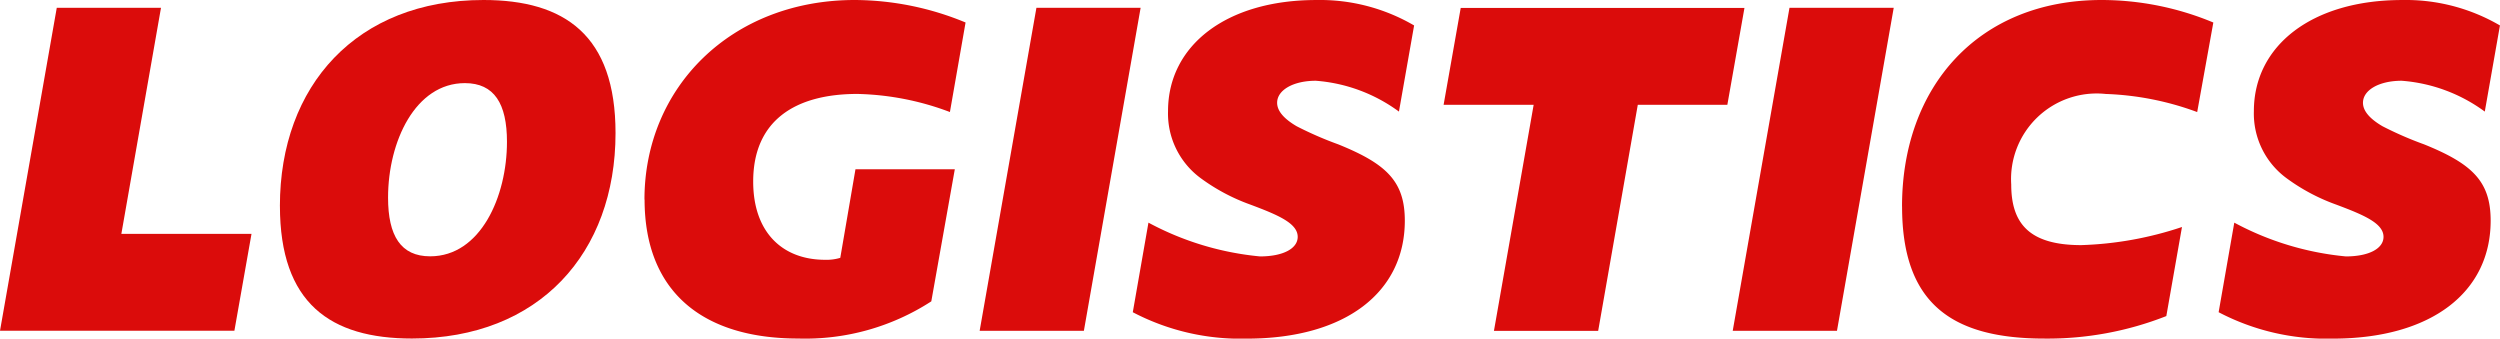 <svg id="Group_24419" data-name="Group 24419" xmlns="http://www.w3.org/2000/svg" xmlns:xlink="http://www.w3.org/1999/xlink" width="102.225" height="13.846" viewBox="0 0 102.225 13.846">
  <defs>
    <clipPath id="clip-path">
      <rect id="Rectangle_14695" data-name="Rectangle 14695" width="102.225" height="13.846" fill="#db0c0b"/>
    </clipPath>
  </defs>
  <path id="Path_2272" data-name="Path 2272" d="M2.321.834,0,14.039H9.584l.7-3.961H4.962L6.583.834Z" transform="translate(0 -0.514)" fill="#db0c0b"/>
  <g id="Group_24418" data-name="Group 24418" transform="translate(0 0)">
    <g id="Group_24417" data-name="Group 24417" clip-path="url(#clip-path)">
      <path id="Path_2273" data-name="Path 2273" d="M29.824,8.423C29.824,3.5,32.965,0,38.148,0c3.321,0,5.4,1.441,5.4,5.442,0,4.9-3.121,8.4-8.323,8.4-3.341,0-5.4-1.441-5.4-5.422m6.143,2.061c2.06,0,3.141-2.441,3.141-4.682,0-1.561-.52-2.4-1.721-2.4-2.02,0-3.141,2.381-3.141,4.682,0,1.561.52,2.4,1.721,2.4" transform="translate(-18.379 0)" fill="#db0c0b"/>
      <path id="Path_2274" data-name="Path 2274" d="M68.67,8.164c0-4.6,3.562-8.163,8.6-8.163A11.927,11.927,0,0,1,81.8.921l-.64,3.661a11.351,11.351,0,0,0-3.782-.74c-2.561,0-4.262,1.1-4.262,3.582,0,2.081,1.2,3.2,2.941,3.2a1.947,1.947,0,0,0,.62-.08l.621-3.621h4.062l-.961,5.4a9.473,9.473,0,0,1-5.442,1.52c-3.941,0-6.282-1.941-6.282-5.683" transform="translate(-42.318 -0.001)" fill="#db0c0b"/>
      <path id="Path_2275" data-name="Path 2275" d="M106.707.834h4.261l-2.32,13.206h-4.262Z" transform="translate(-64.328 -0.514)" fill="#db0c0b"/>
      <path id="Path_2276" data-name="Path 2276" d="M120.706,12.765l.64-3.661a11.992,11.992,0,0,0,4.562,1.381c.941,0,1.541-.32,1.541-.8,0-.56-.82-.9-1.941-1.321a7.937,7.937,0,0,1-2-1.06,3.279,3.279,0,0,1-1.361-2.761c0-2.681,2.381-4.542,6.062-4.542a7.628,7.628,0,0,1,4,1.04l-.62,3.522a6.57,6.57,0,0,0-3.4-1.261c-.92,0-1.581.38-1.581.9,0,.36.32.68.8.961a14.562,14.562,0,0,0,1.7.74c1.981.8,2.721,1.521,2.721,3.121,0,2.921-2.421,4.822-6.463,4.822a9.476,9.476,0,0,1-4.662-1.08" transform="translate(-74.386 0)" fill="#db0c0b"/>
      <path id="Path_2277" data-name="Path 2277" d="M157.5,4.8h-3.682l.7-3.962H166.12l-.7,3.962h-3.662l-1.62,9.244h-4.262Z" transform="translate(-94.789 -0.514)" fill="#db0c0b"/>
      <path id="Path_2278" data-name="Path 2278" d="M186.951.834h4.262l-2.32,13.206H184.63Z" transform="translate(-113.779 -0.514)" fill="#db0c0b"/>
      <path id="Path_2279" data-name="Path 2279" d="M202.671,8.444c0-4.9,3.121-8.444,8.163-8.444A11.889,11.889,0,0,1,215.4.921l-.66,3.661a11.929,11.929,0,0,0-3.742-.74,3.5,3.5,0,0,0-3.862,3.7c0,1.581.72,2.481,2.861,2.481a14.326,14.326,0,0,0,4.121-.741l-.64,3.642a13.249,13.249,0,0,1-4.982.92c-3.8,0-5.823-1.441-5.823-5.4" transform="translate(-124.897 0)" fill="#db0c0b"/>
      <path id="Path_2280" data-name="Path 2280" d="M236.406,12.765l.64-3.661a12,12,0,0,0,4.562,1.381c.94,0,1.54-.32,1.54-.8,0-.56-.82-.9-1.941-1.321a7.937,7.937,0,0,1-2-1.06,3.279,3.279,0,0,1-1.36-2.761c0-2.681,2.381-4.542,6.062-4.542a7.63,7.63,0,0,1,4,1.04l-.62,3.522a6.57,6.57,0,0,0-3.4-1.261c-.92,0-1.581.38-1.581.9,0,.36.32.68.8.961a14.535,14.535,0,0,0,1.7.74c1.981.8,2.721,1.521,2.721,3.121,0,2.921-2.421,4.822-6.462,4.822a9.474,9.474,0,0,1-4.662-1.08" transform="translate(-145.686 0)" fill="#db0c0b"/>
    </g>
  </g>
</svg>
